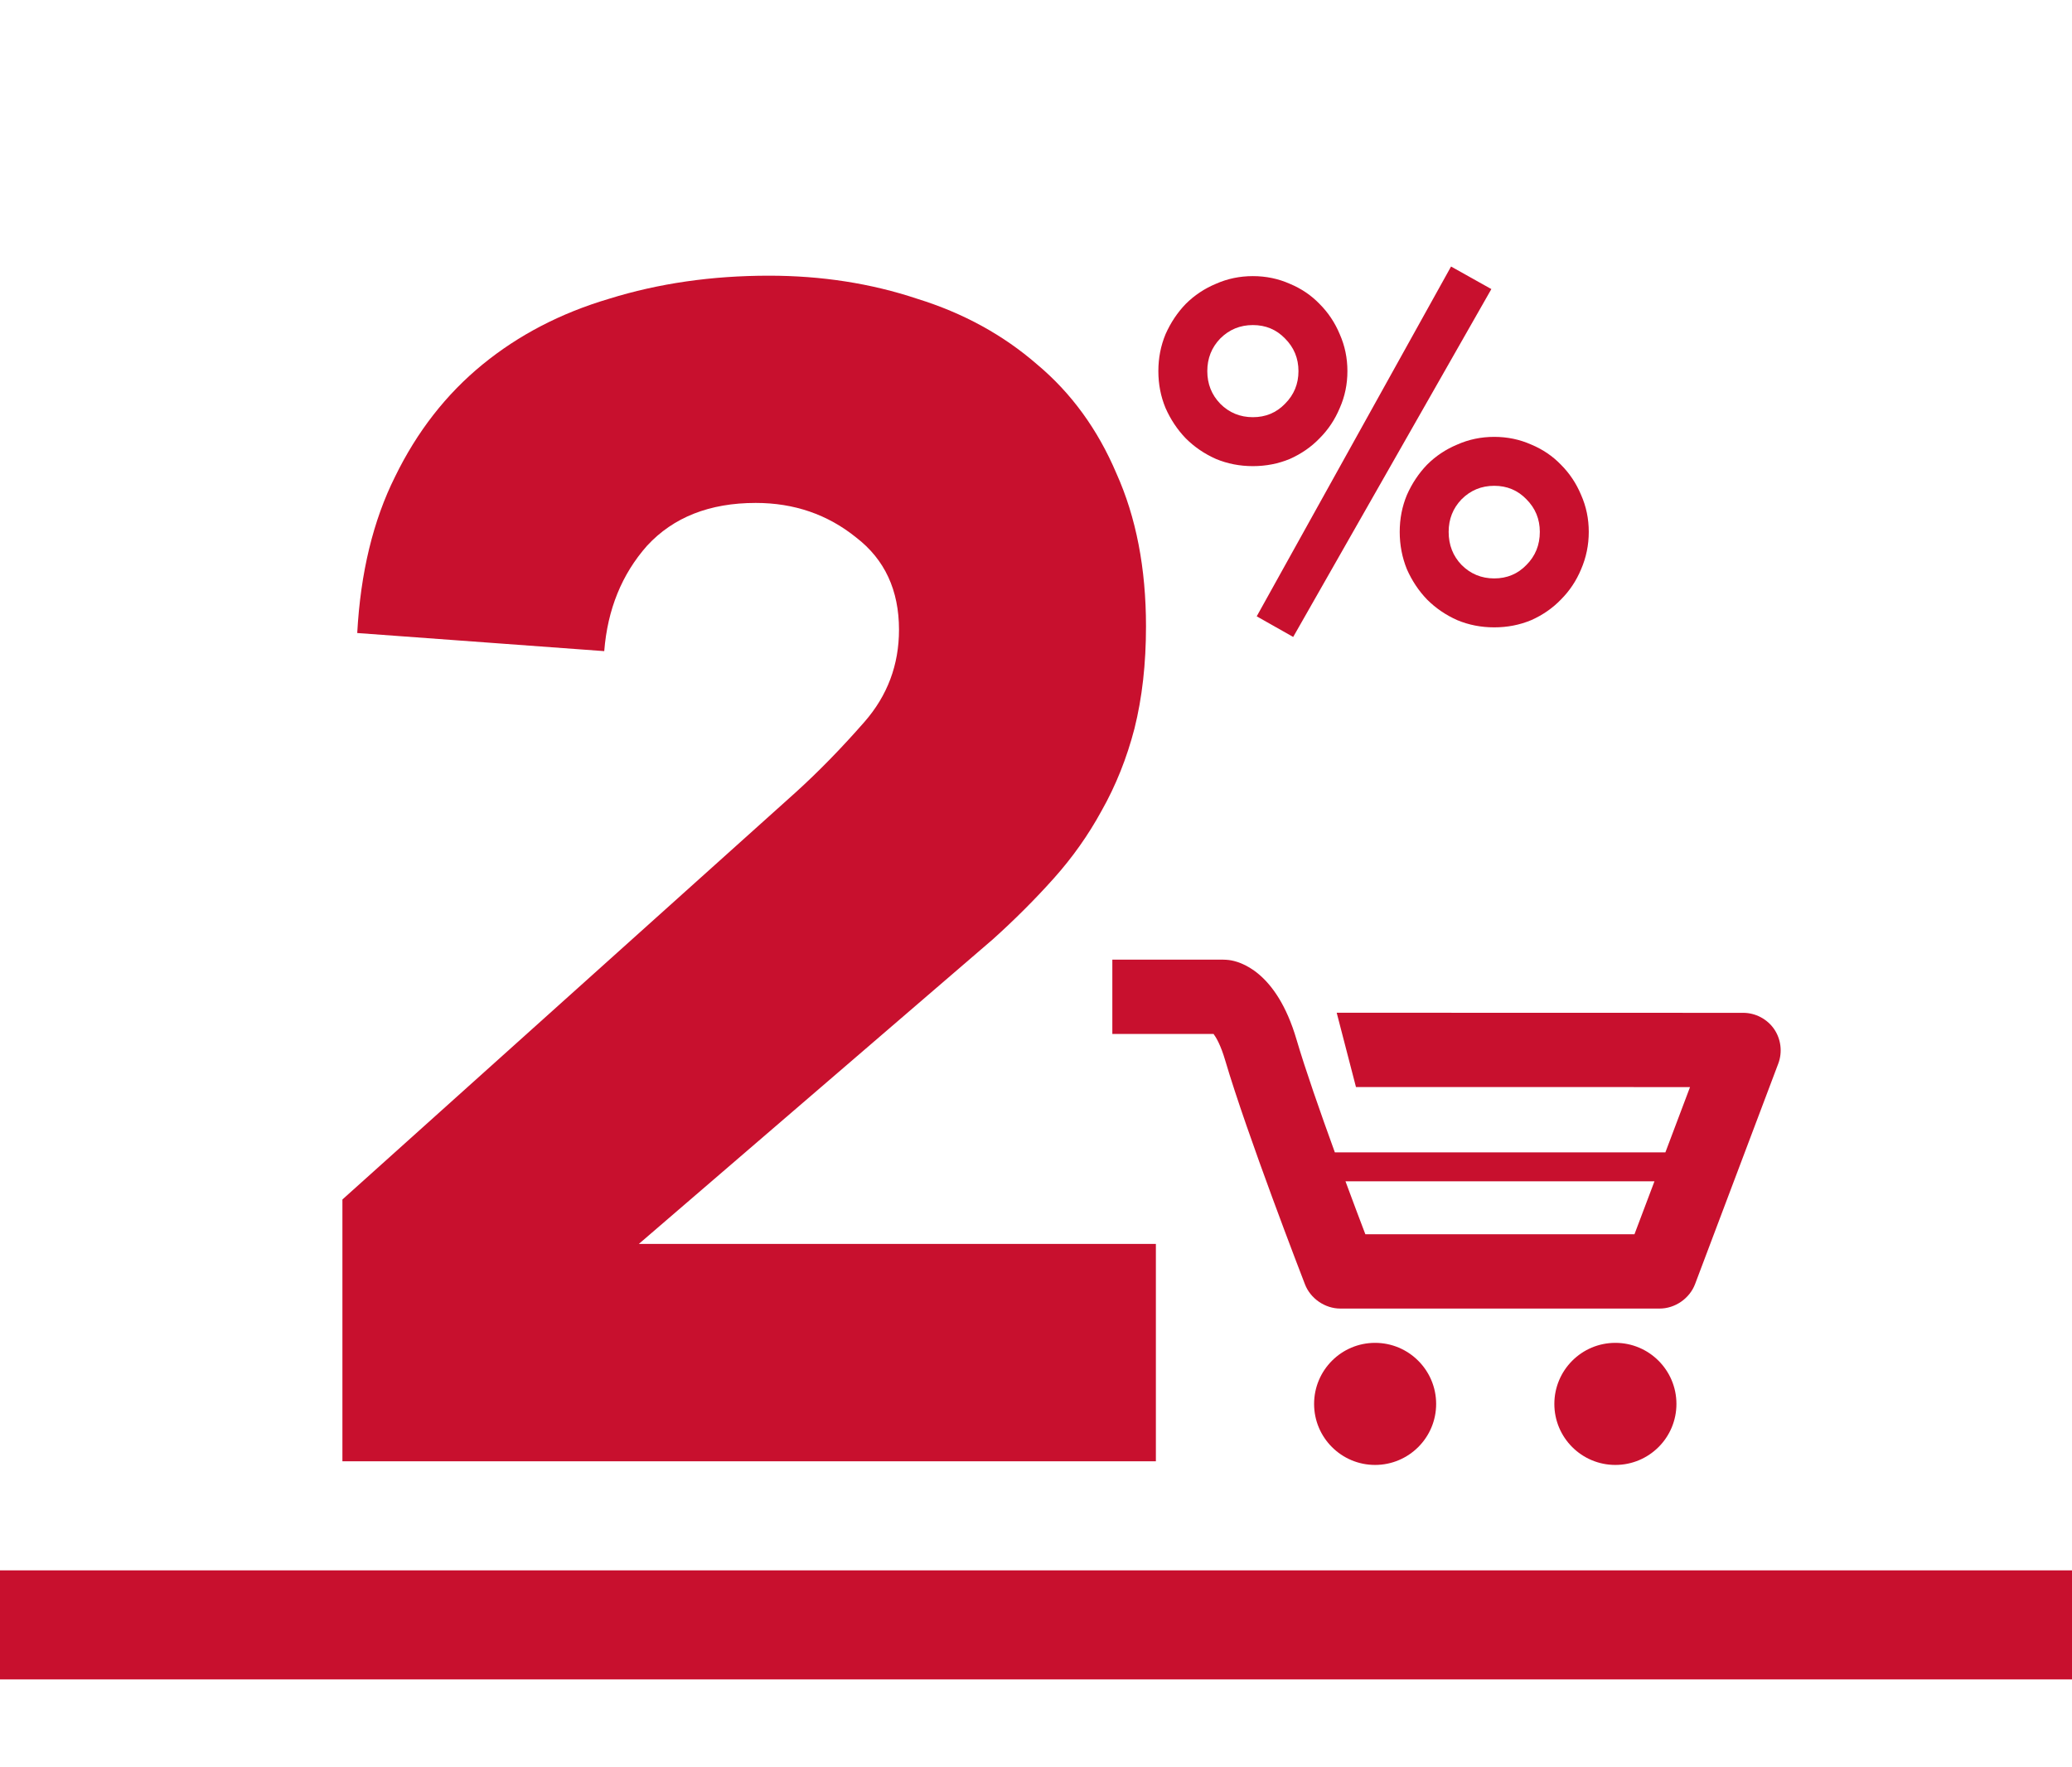 <svg width="190" height="162" viewBox="0 0 190 162" fill="none" xmlns="http://www.w3.org/2000/svg">
<rect y="144" width="190" height="10" fill="#C8102E"/>
<path d="M31.399 109.991L72.924 72.694C75.038 70.781 77.152 68.617 79.266 66.201C81.38 63.785 82.437 60.966 82.437 57.745C82.437 54.121 81.128 51.302 78.511 49.289C75.894 47.175 72.823 46.118 69.3 46.118C65.072 46.118 61.75 47.427 59.334 50.044C57.019 52.661 55.71 55.883 55.408 59.708L32.758 58.047C33.06 52.51 34.218 47.729 36.231 43.702C38.244 39.575 40.912 36.152 44.234 33.434C47.556 30.716 51.432 28.703 55.861 27.394C60.391 25.985 65.273 25.28 70.508 25.28C75.34 25.28 79.87 25.985 84.098 27.394C88.326 28.703 92 30.716 95.121 33.434C98.242 36.051 100.658 39.373 102.369 43.4C104.181 47.427 105.087 52.108 105.087 57.443C105.087 60.866 104.735 63.986 104.03 66.805C103.325 69.523 102.319 72.04 101.01 74.355C99.802 76.57 98.342 78.633 96.631 80.546C94.92 82.459 93.057 84.321 91.044 86.133L58.579 114.068H105.993V134H31.399V109.991Z" fill="#C8102E"/>
<path d="M128.352 48.772C128.352 47.569 128.572 46.44 129.012 45.384C129.481 44.328 130.097 43.404 130.86 42.612C131.652 41.82 132.576 41.204 133.632 40.764C134.688 40.295 135.817 40.06 137.02 40.06C138.223 40.06 139.352 40.295 140.408 40.764C141.464 41.204 142.373 41.82 143.136 42.612C143.928 43.404 144.544 44.328 144.984 45.384C145.453 46.44 145.688 47.569 145.688 48.772C145.688 49.975 145.453 51.119 144.984 52.204C144.544 53.26 143.928 54.184 143.136 54.976C142.373 55.768 141.464 56.399 140.408 56.868C139.352 57.308 138.223 57.528 137.02 57.528C135.817 57.528 134.688 57.308 133.632 56.868C132.576 56.399 131.652 55.768 130.86 54.976C130.097 54.184 129.481 53.26 129.012 52.204C128.572 51.119 128.352 49.975 128.352 48.772ZM141.2 48.772C141.2 47.599 140.789 46.601 139.968 45.78C139.176 44.959 138.193 44.548 137.02 44.548C135.847 44.548 134.849 44.959 134.028 45.78C133.236 46.601 132.84 47.599 132.84 48.772C132.84 49.975 133.236 50.987 134.028 51.808C134.849 52.629 135.847 53.04 137.02 53.04C138.193 53.04 139.176 52.629 139.968 51.808C140.789 50.987 141.2 49.975 141.2 48.772ZM106.22 34.032C106.22 32.829 106.44 31.7 106.88 30.644C107.349 29.588 107.965 28.664 108.728 27.872C109.52 27.08 110.444 26.464 111.5 26.024C112.556 25.555 113.685 25.32 114.888 25.32C116.091 25.32 117.22 25.555 118.276 26.024C119.332 26.464 120.241 27.08 121.004 27.872C121.796 28.664 122.412 29.588 122.852 30.644C123.321 31.7 123.556 32.829 123.556 34.032C123.556 35.235 123.321 36.364 122.852 37.42C122.412 38.476 121.796 39.4 121.004 40.192C120.241 40.984 119.332 41.615 118.276 42.084C117.22 42.524 116.091 42.744 114.888 42.744C113.685 42.744 112.556 42.524 111.5 42.084C110.444 41.615 109.52 40.984 108.728 40.192C107.965 39.4 107.349 38.476 106.88 37.42C106.44 36.364 106.22 35.235 106.22 34.032ZM119.068 34.032C119.068 32.859 118.657 31.861 117.836 31.04C117.044 30.219 116.061 29.808 114.888 29.808C113.715 29.808 112.717 30.219 111.896 31.04C111.104 31.861 110.708 32.859 110.708 34.032C110.708 35.205 111.104 36.203 111.896 37.024C112.717 37.845 113.715 38.256 114.888 38.256C116.061 38.256 117.044 37.845 117.836 37.024C118.657 36.203 119.068 35.205 119.068 34.032ZM133.06 24.44L136.756 26.508L118.584 58.408L115.24 56.516L133.06 24.44Z" fill="#C8102E"/>
<path d="M126.093 123.138C123.007 123.138 120.501 125.646 120.501 128.741C120.501 131.829 123.007 134.333 126.093 134.333C129.182 134.333 131.693 131.829 131.693 128.741C131.693 125.646 129.182 123.138 126.093 123.138Z" fill="#C8102E"/>
<path d="M148.127 123.138C145.038 123.138 142.532 125.646 142.532 128.741C142.532 131.829 145.038 134.333 148.127 134.333C151.221 134.333 153.727 131.829 153.727 128.741C153.727 125.646 151.221 123.138 148.127 123.138Z" fill="#C8102E"/>
<path d="M149.879 113.179H125.201C124.725 111.934 124.082 110.226 123.379 108.325H151.712L149.879 113.179ZM162.681 94.36C162.046 93.439 160.97 92.876 159.854 92.876L122.573 92.867L124.341 99.68L154.973 99.685L152.715 105.669H122.404C121.072 102 119.691 98.051 118.888 95.319C117.044 89.04 113.671 88.153 112.688 88.033C112.541 88.016 112.307 88 112.168 88H102V94.812H111.283C111.533 95.15 111.95 95.866 112.353 97.245C114.344 104.005 119.446 117.21 119.656 117.752C120.157 119.07 121.492 119.994 122.908 119.994H152.186C153.603 119.994 154.937 119.07 155.438 117.744L163.065 97.533C163.463 96.485 163.316 95.278 162.681 94.36Z" fill="#C8102E"/>
</svg>
